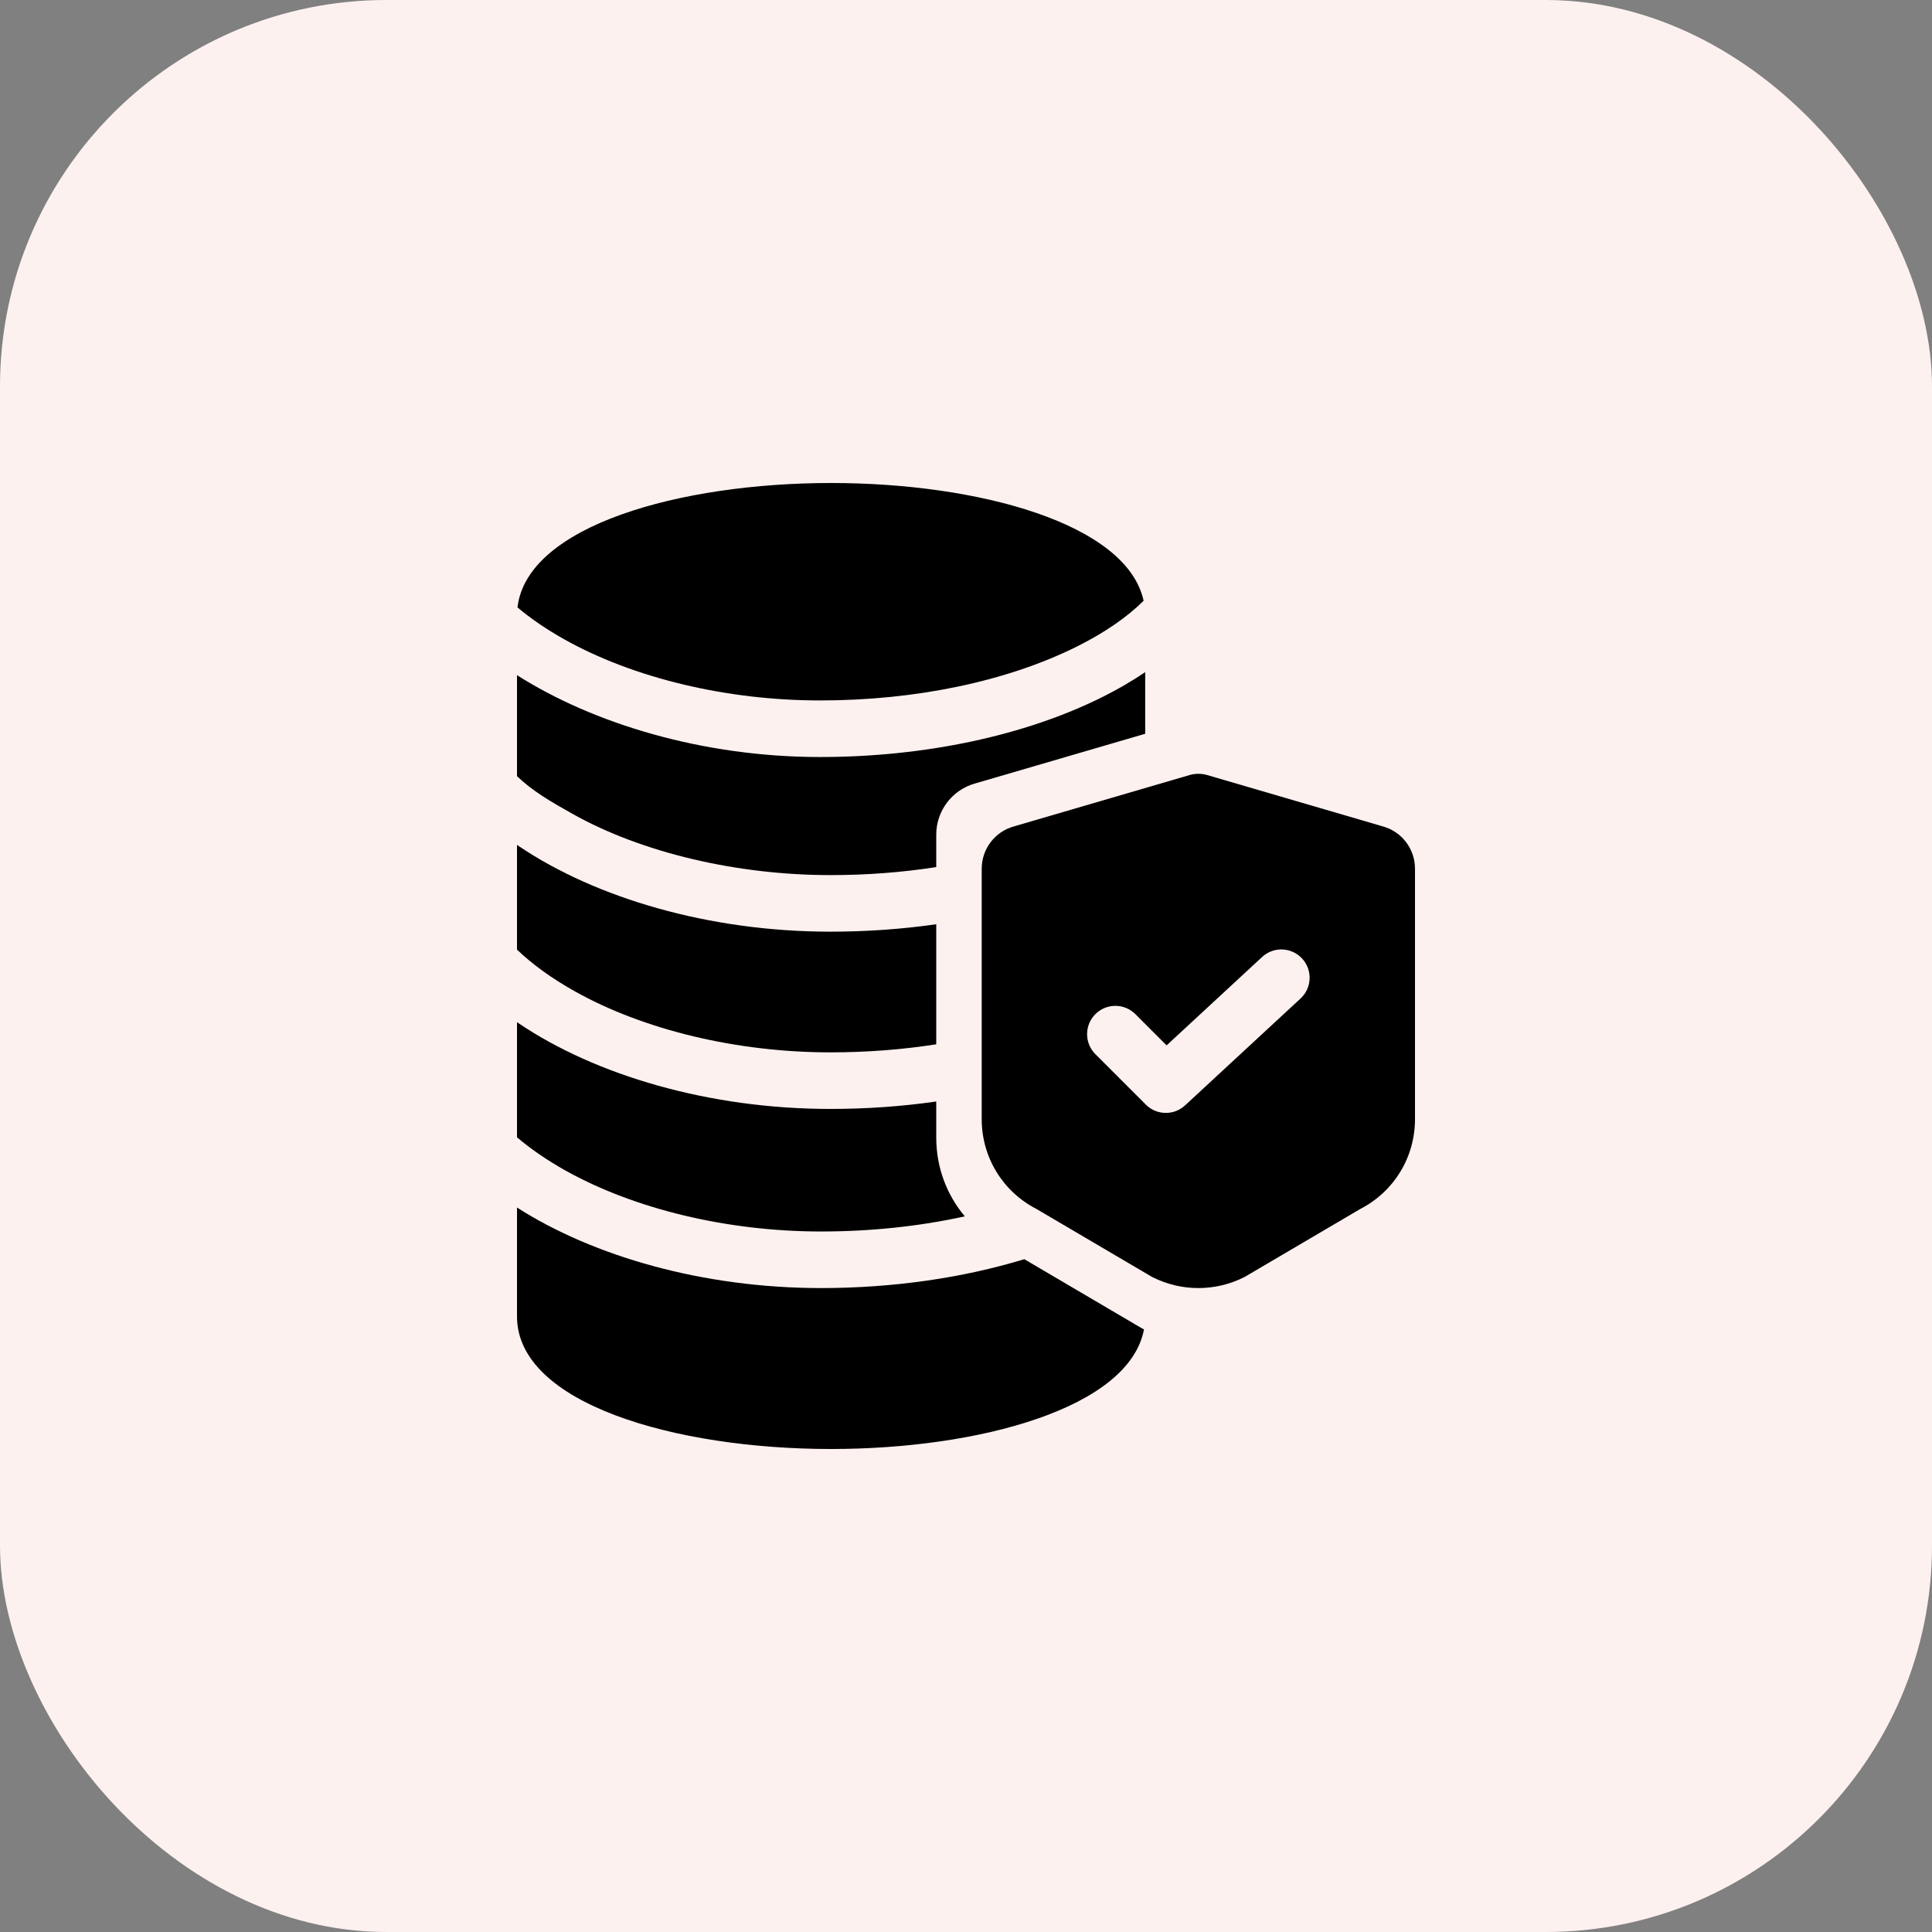 <?xml version="1.0" encoding="UTF-8"?>
<svg xmlns="http://www.w3.org/2000/svg" width="60" height="60" viewBox="0 0 60 60" fill="none">
  <rect x="0" y="0" width="60" height="60" fill="#808080" stroke="none"/>
  <rect width="60" height="60" rx="12" fill="#FDF1EF"></rect>
  <path d="M25.788 28.934C22.017 28.934 18.505 27.885 16.131 26.29C16.106 26.273 16.081 26.256 16.056 26.239V29.492C16.532 29.947 17.135 30.385 17.845 30.783C19.998 31.99 22.892 32.682 25.788 32.682C26.914 32.682 28.02 32.597 29.076 32.432V28.703C28.012 28.856 26.907 28.934 25.788 28.934Z" fill="black"></path>
  <path d="M29.076 35.331V34.208C28.012 34.361 26.907 34.439 25.788 34.439C22.01 34.439 18.492 33.387 16.118 31.786C16.097 31.772 16.077 31.758 16.056 31.744V35.32C16.478 35.68 16.981 36.026 17.552 36.347C19.705 37.553 22.6 38.245 25.495 38.245C27.049 38.245 28.563 38.084 29.964 37.775C29.398 37.105 29.076 36.247 29.076 35.331Z" fill="black"></path>
  <path d="M35.5 41.271L35.44 41.239L31.811 39.105C29.893 39.69 27.725 40.002 25.495 40.002C21.838 40.002 18.424 39.016 16.056 37.501V40.884C16.056 43.587 20.963 45 25.811 45C30.413 45 35.068 43.726 35.528 41.285C35.518 41.28 35.509 41.276 35.5 41.271Z" fill="black"></path>
  <path d="M25.811 15C21.116 15 16.366 16.326 16.071 18.864C16.484 19.211 16.971 19.545 17.524 19.855C19.676 21.061 22.571 21.753 25.466 21.753C28.445 21.753 31.279 21.158 33.446 20.078C34.308 19.648 35.01 19.161 35.516 18.657C34.993 16.254 30.375 15 25.811 15Z" fill="black"></path>
  <path d="M34.23 21.65C31.824 22.849 28.712 23.51 25.466 23.51C21.824 23.51 18.423 22.472 16.056 20.968V24.105C16.532 24.56 17.076 24.881 17.787 25.279C19.939 26.485 22.892 27.177 25.788 27.177C26.914 27.177 28.02 27.093 29.076 26.928V25.92C29.076 25.178 29.573 24.526 30.287 24.33L35.565 22.788V20.874C35.162 21.148 34.717 21.407 34.23 21.65Z" fill="black"></path>
  <path d="M42.943 25.664L37.491 24.07L37.469 24.064C37.304 24.02 37.129 24.02 36.964 24.064L31.49 25.664C30.899 25.826 30.488 26.364 30.488 26.977V34.756C30.488 35.938 31.138 37.004 32.187 37.545L35.748 39.639L35.798 39.666C36.242 39.89 36.729 40.002 37.216 40.002C37.703 40.002 38.191 39.89 38.635 39.666L38.66 39.653L42.246 37.545C43.294 37.004 43.944 35.938 43.944 34.756V26.977C43.944 26.364 43.533 25.826 42.943 25.664ZM40.39 31.009L36.803 34.329C36.796 34.335 36.788 34.341 36.78 34.348C36.77 34.357 36.76 34.366 36.749 34.374C36.737 34.384 36.724 34.392 36.712 34.401C36.701 34.409 36.69 34.417 36.679 34.424C36.666 34.432 36.652 34.44 36.639 34.447C36.628 34.454 36.617 34.46 36.606 34.466C36.591 34.473 36.577 34.48 36.562 34.486C36.551 34.491 36.541 34.496 36.529 34.501C36.514 34.507 36.498 34.512 36.482 34.517C36.472 34.521 36.461 34.525 36.451 34.528C36.434 34.532 36.416 34.536 36.399 34.54C36.389 34.542 36.38 34.545 36.37 34.547C36.351 34.551 36.331 34.553 36.312 34.555C36.304 34.556 36.296 34.558 36.289 34.559C36.261 34.561 36.234 34.562 36.206 34.562H36.206H36.206C36.177 34.562 36.148 34.561 36.12 34.558C36.112 34.557 36.104 34.556 36.096 34.555C36.075 34.552 36.054 34.549 36.034 34.545C36.024 34.543 36.014 34.54 36.004 34.538C35.986 34.534 35.968 34.529 35.95 34.524C35.939 34.521 35.928 34.517 35.917 34.513C35.9 34.507 35.884 34.501 35.868 34.495C35.856 34.49 35.845 34.484 35.833 34.478C35.818 34.471 35.803 34.465 35.788 34.456C35.777 34.45 35.765 34.443 35.753 34.436C35.74 34.428 35.726 34.419 35.713 34.41C35.701 34.402 35.69 34.394 35.678 34.385C35.666 34.375 35.653 34.366 35.641 34.356C35.63 34.346 35.619 34.336 35.608 34.326C35.6 34.319 35.592 34.312 35.585 34.305L34.018 32.738C33.675 32.395 33.675 31.838 34.018 31.495C34.361 31.152 34.917 31.152 35.26 31.495L36.23 32.465L39.196 29.72C39.552 29.39 40.108 29.412 40.438 29.768C40.767 30.124 40.746 30.68 40.39 31.009Z" fill="black"></path>
</svg>
